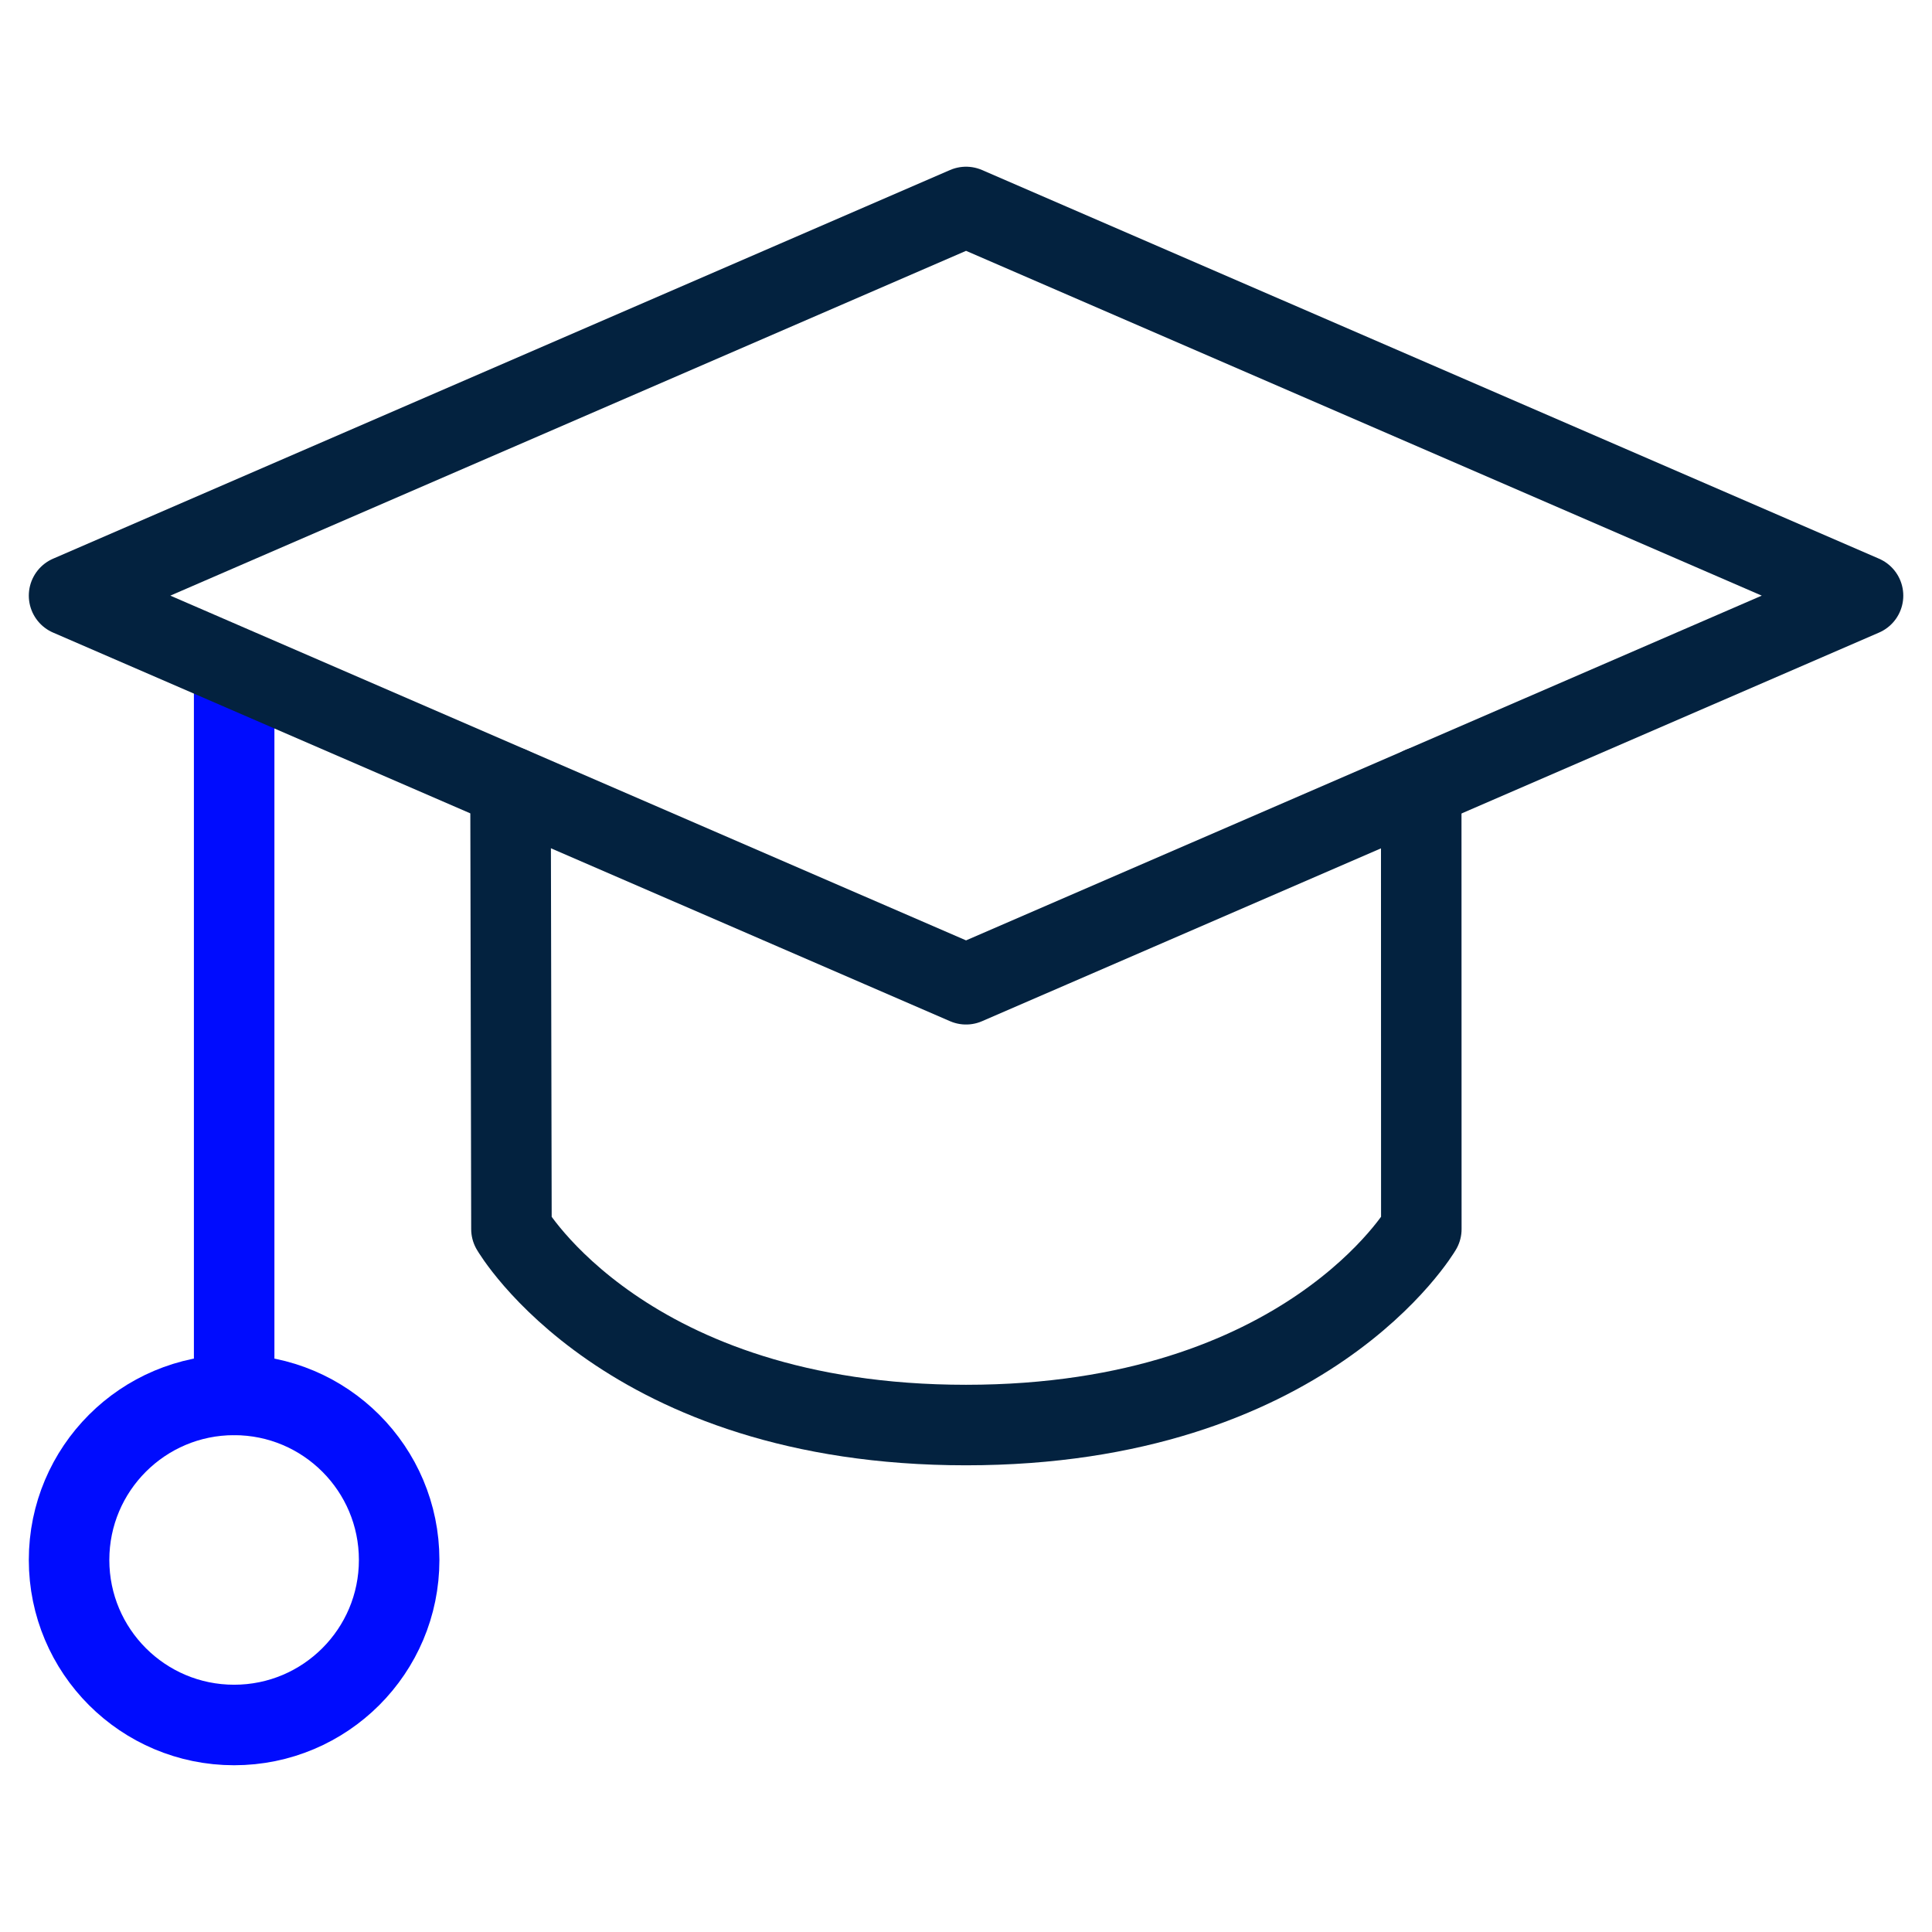 <?xml version="1.0" encoding="UTF-8"?> <svg xmlns="http://www.w3.org/2000/svg" width="40" height="40" viewBox="0 0 40 40" fill="none"><path d="M4.848 28.88V13.828" stroke="#000CFE" stroke-width="1.667" stroke-linecap="round" stroke-linejoin="round"></path><path d="M4.847 35.714C6.734 35.714 8.264 34.184 8.264 32.297C8.264 30.41 6.734 28.88 4.847 28.88C2.96 28.88 1.43 30.41 1.43 32.297C1.43 34.184 2.96 35.714 4.847 35.714Z" stroke="#000CFE" stroke-width="1.667" stroke-linecap="round" stroke-linejoin="round"></path><path d="M20.001 4.285L38.572 12.332L20.001 20.378L1.43 12.332L20.001 4.285Z" stroke="#03223F" stroke-width="1.667" stroke-linecap="round" stroke-linejoin="round"></path><path d="M10.57 16.294L10.589 25.447C10.589 25.447 12.94 29.504 20 29.504C27.059 29.504 29.427 25.447 29.427 25.447L29.425 16.294" stroke="#03223F" stroke-width="1.667" stroke-linecap="round" stroke-linejoin="round"></path></svg> 